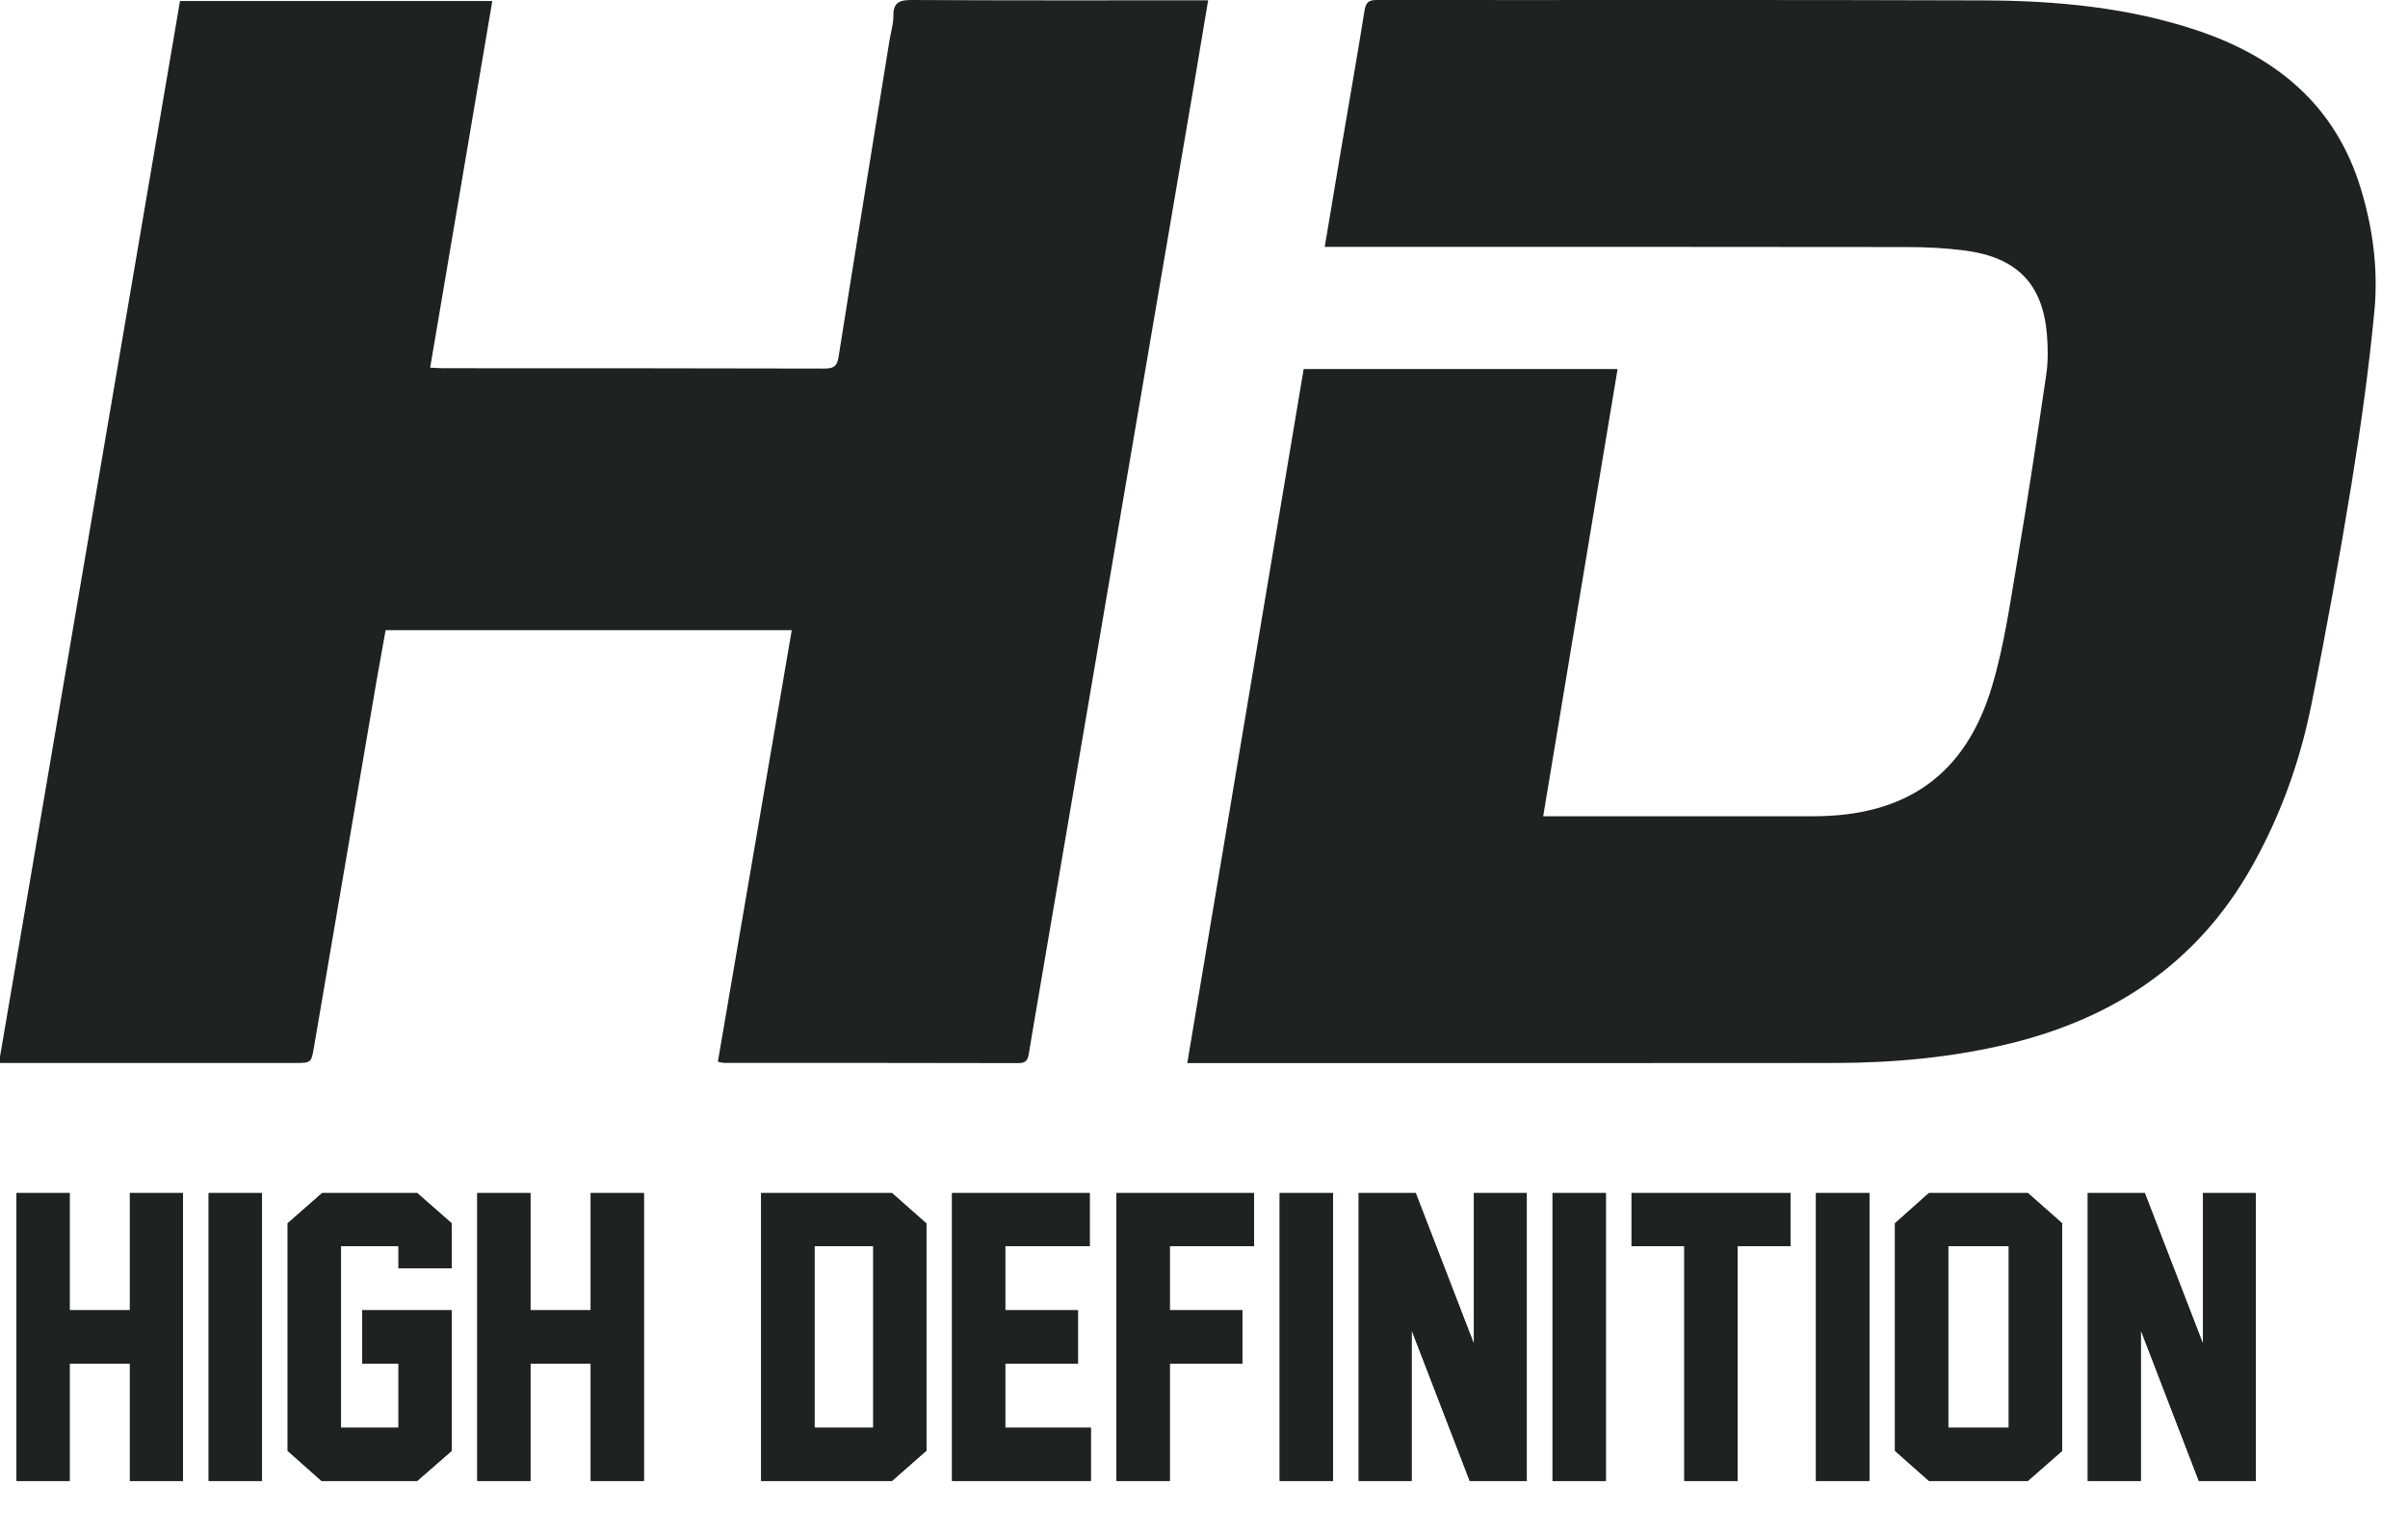 <svg xmlns="http://www.w3.org/2000/svg" xmlns:xlink="http://www.w3.org/1999/xlink" width="36" height="23" viewBox="0 0 36 23">
  <defs>
    <path id="ico-hd-a" d="M3.736,22.143 L2.942,22.143 L2.942,20.39 L2.041,20.39 L2.041,22.143 L1.246,22.143 L1.246,17.839 L2.041,17.839 L2.041,19.592 L2.942,19.592 L2.942,17.839 L3.736,17.839 L3.736,22.143 Z M4.917,22.143 L4.12,22.143 L4.12,17.839 L4.917,17.839 L4.917,22.143 Z M7.752,21.694 L7.237,22.143 L5.807,22.143 L5.301,21.694 L5.301,18.291 L5.816,17.839 L7.237,17.839 L7.752,18.291 L7.752,18.965 L6.958,18.965 L6.958,18.634 L6.098,18.634 L6.098,21.348 L6.958,21.348 L6.958,20.39 L6.416,20.39 L6.416,19.592 L7.752,19.592 L7.752,21.694 Z M10.626,22.143 L9.832,22.143 L9.832,20.39 L8.93,20.39 L8.93,22.143 L8.136,22.143 L8.136,17.839 L8.93,17.839 L8.93,19.592 L9.832,19.592 L9.832,17.839 L10.626,17.839 L10.626,22.143 Z M14.335,17.839 L14.85,18.294 L14.85,21.691 L14.335,22.143 L12.379,22.143 L12.379,17.839 L14.335,17.839 Z M14.056,21.348 L14.056,18.634 L13.177,18.634 L13.177,21.348 L14.056,21.348 Z M17.308,22.143 L15.234,22.143 L15.234,17.839 L17.291,17.839 L17.291,18.634 L16.028,18.634 L16.028,19.592 L17.116,19.592 L17.116,20.39 L16.028,20.39 L16.028,21.348 L17.308,21.348 L17.308,22.143 Z M19.748,18.634 L18.488,18.634 L18.488,19.592 L19.573,19.592 L19.573,20.39 L18.488,20.39 L18.488,22.143 L17.691,22.143 L17.691,17.839 L19.748,17.839 L19.748,18.634 Z M20.929,22.143 L20.132,22.143 L20.132,17.839 L20.929,17.839 L20.929,22.143 Z M22.973,22.143 L22.104,19.888 L22.104,22.143 L21.313,22.143 L21.313,17.839 L22.165,17.839 L23.036,20.096 L23.036,17.839 L23.825,17.839 L23.825,22.137 L23.828,22.143 L22.973,22.143 Z M25.008,22.143 L24.211,22.143 L24.211,17.839 L25.008,17.839 L25.008,22.143 Z M27.767,18.634 L26.978,18.634 L26.978,22.143 L26.181,22.143 L26.181,18.634 L25.392,18.634 L25.392,17.839 L27.767,17.839 L27.767,18.634 Z M28.948,22.143 L28.15,22.143 L28.15,17.839 L28.948,17.839 L28.948,22.143 Z M31.829,21.694 L31.317,22.143 L29.838,22.143 L29.331,21.694 L29.331,18.291 L29.838,17.839 L31.317,17.839 L31.829,18.291 L31.829,21.694 Z M31.032,21.348 L31.032,18.634 L30.126,18.634 L30.126,21.348 L31.032,21.348 Z M33.873,22.143 L33.005,19.888 L33.005,22.143 L32.213,22.143 L32.213,17.839 L33.065,17.839 L33.936,20.096 L33.936,17.839 L34.725,17.839 L34.725,22.137 L34.728,22.143 L33.873,22.143 Z"/>
  </defs>
  <g fill="#202121" transform="translate(-1)">
    <use xlink:href="#ico-hd-a"/>
    <use xlink:href="#ico-hd-a"/>
    <g transform="translate(.828)">
      <path d="M17.922 15.896C18.504 12.419 19.082 8.973 19.662 5.518 21.229 5.518 22.784 5.518 24.355 5.518 23.984 7.747 23.615 9.962 23.243 12.205 23.323 12.205 23.39 12.205 23.458 12.205 24.731 12.205 26.006 12.205 27.279 12.205 28.674 12.205 29.562 11.584 29.956 10.252 30.138 9.64 30.226 8.998 30.334 8.365 30.49 7.448 30.628 6.527 30.763 5.605 30.793 5.407 30.79 5.203 30.774 5.004 30.712 4.247 30.328 3.85 29.554 3.747 29.267 3.709 28.975 3.694 28.685 3.694 25.865 3.69 23.044 3.691 20.224 3.691 20.149 3.691 20.073 3.691 19.977 3.691 20.053 3.234 20.125 2.8 20.199 2.366 20.325 1.627 20.454.89 20.573.151 20.593.027 20.643 0 20.757 0 23.785.003 26.812-.005 29.841.006 30.915.011 31.983.109 33.012.452 34.204.849 35.084 1.573 35.463 2.809 35.647 3.408 35.728 4.027 35.67 4.646 35.588 5.506 35.469 6.366 35.33 7.22 35.149 8.332 34.949 9.441 34.726 10.544 34.554 11.398 34.26 12.213 33.828 12.975 33.025 14.391 31.79 15.219 30.226 15.602 29.363 15.812 28.486 15.893 27.601 15.894 24.443 15.897 21.285 15.896 18.127 15.896 18.068 15.896 18.01 15.896 17.922 15.896zM10.904 15.876C11.274 13.718 11.641 11.578 12.009 9.422 9.979 9.422 7.97 9.422 5.937 9.422 5.893 9.671 5.846 9.925 5.802 10.177 5.49 12.001 5.179 13.825 4.867 15.651 4.826 15.894 4.826 15.894 4.572 15.894 3.182 15.894 1.79 15.894.399 15.894.33 15.894.259 15.894.156 15.894 1.06 10.59 1.961 5.307 2.863.015 4.419.015 5.966.015 7.532.015 7.223 1.84 6.915 3.657 6.603 5.497 6.678 5.5 6.739 5.506 6.8 5.506 8.698 5.506 10.597 5.506 12.495 5.511 12.632 5.511 12.687 5.48 12.709 5.336 12.958 3.758 13.215 2.182 13.47.605 13.49.482 13.529.361 13.528.238 13.525.026 13.631-.001 13.815 0 15.212.008 16.609.005 18.006.005 18.075.005 18.144.005 18.234.005 18.16.446 18.091.864 18.02 1.281 17.659 3.396 17.297 5.511 16.937 7.627 16.531 10.009 16.125 12.391 15.719 14.774 15.664 15.099 15.607 15.423 15.554 15.75 15.539 15.841 15.517 15.896 15.403 15.896 13.936 15.892 12.467 15.893 10.999 15.893 10.976 15.892 10.954 15.885 10.904 15.876z"/>
    </g>
  </g>
</svg>
